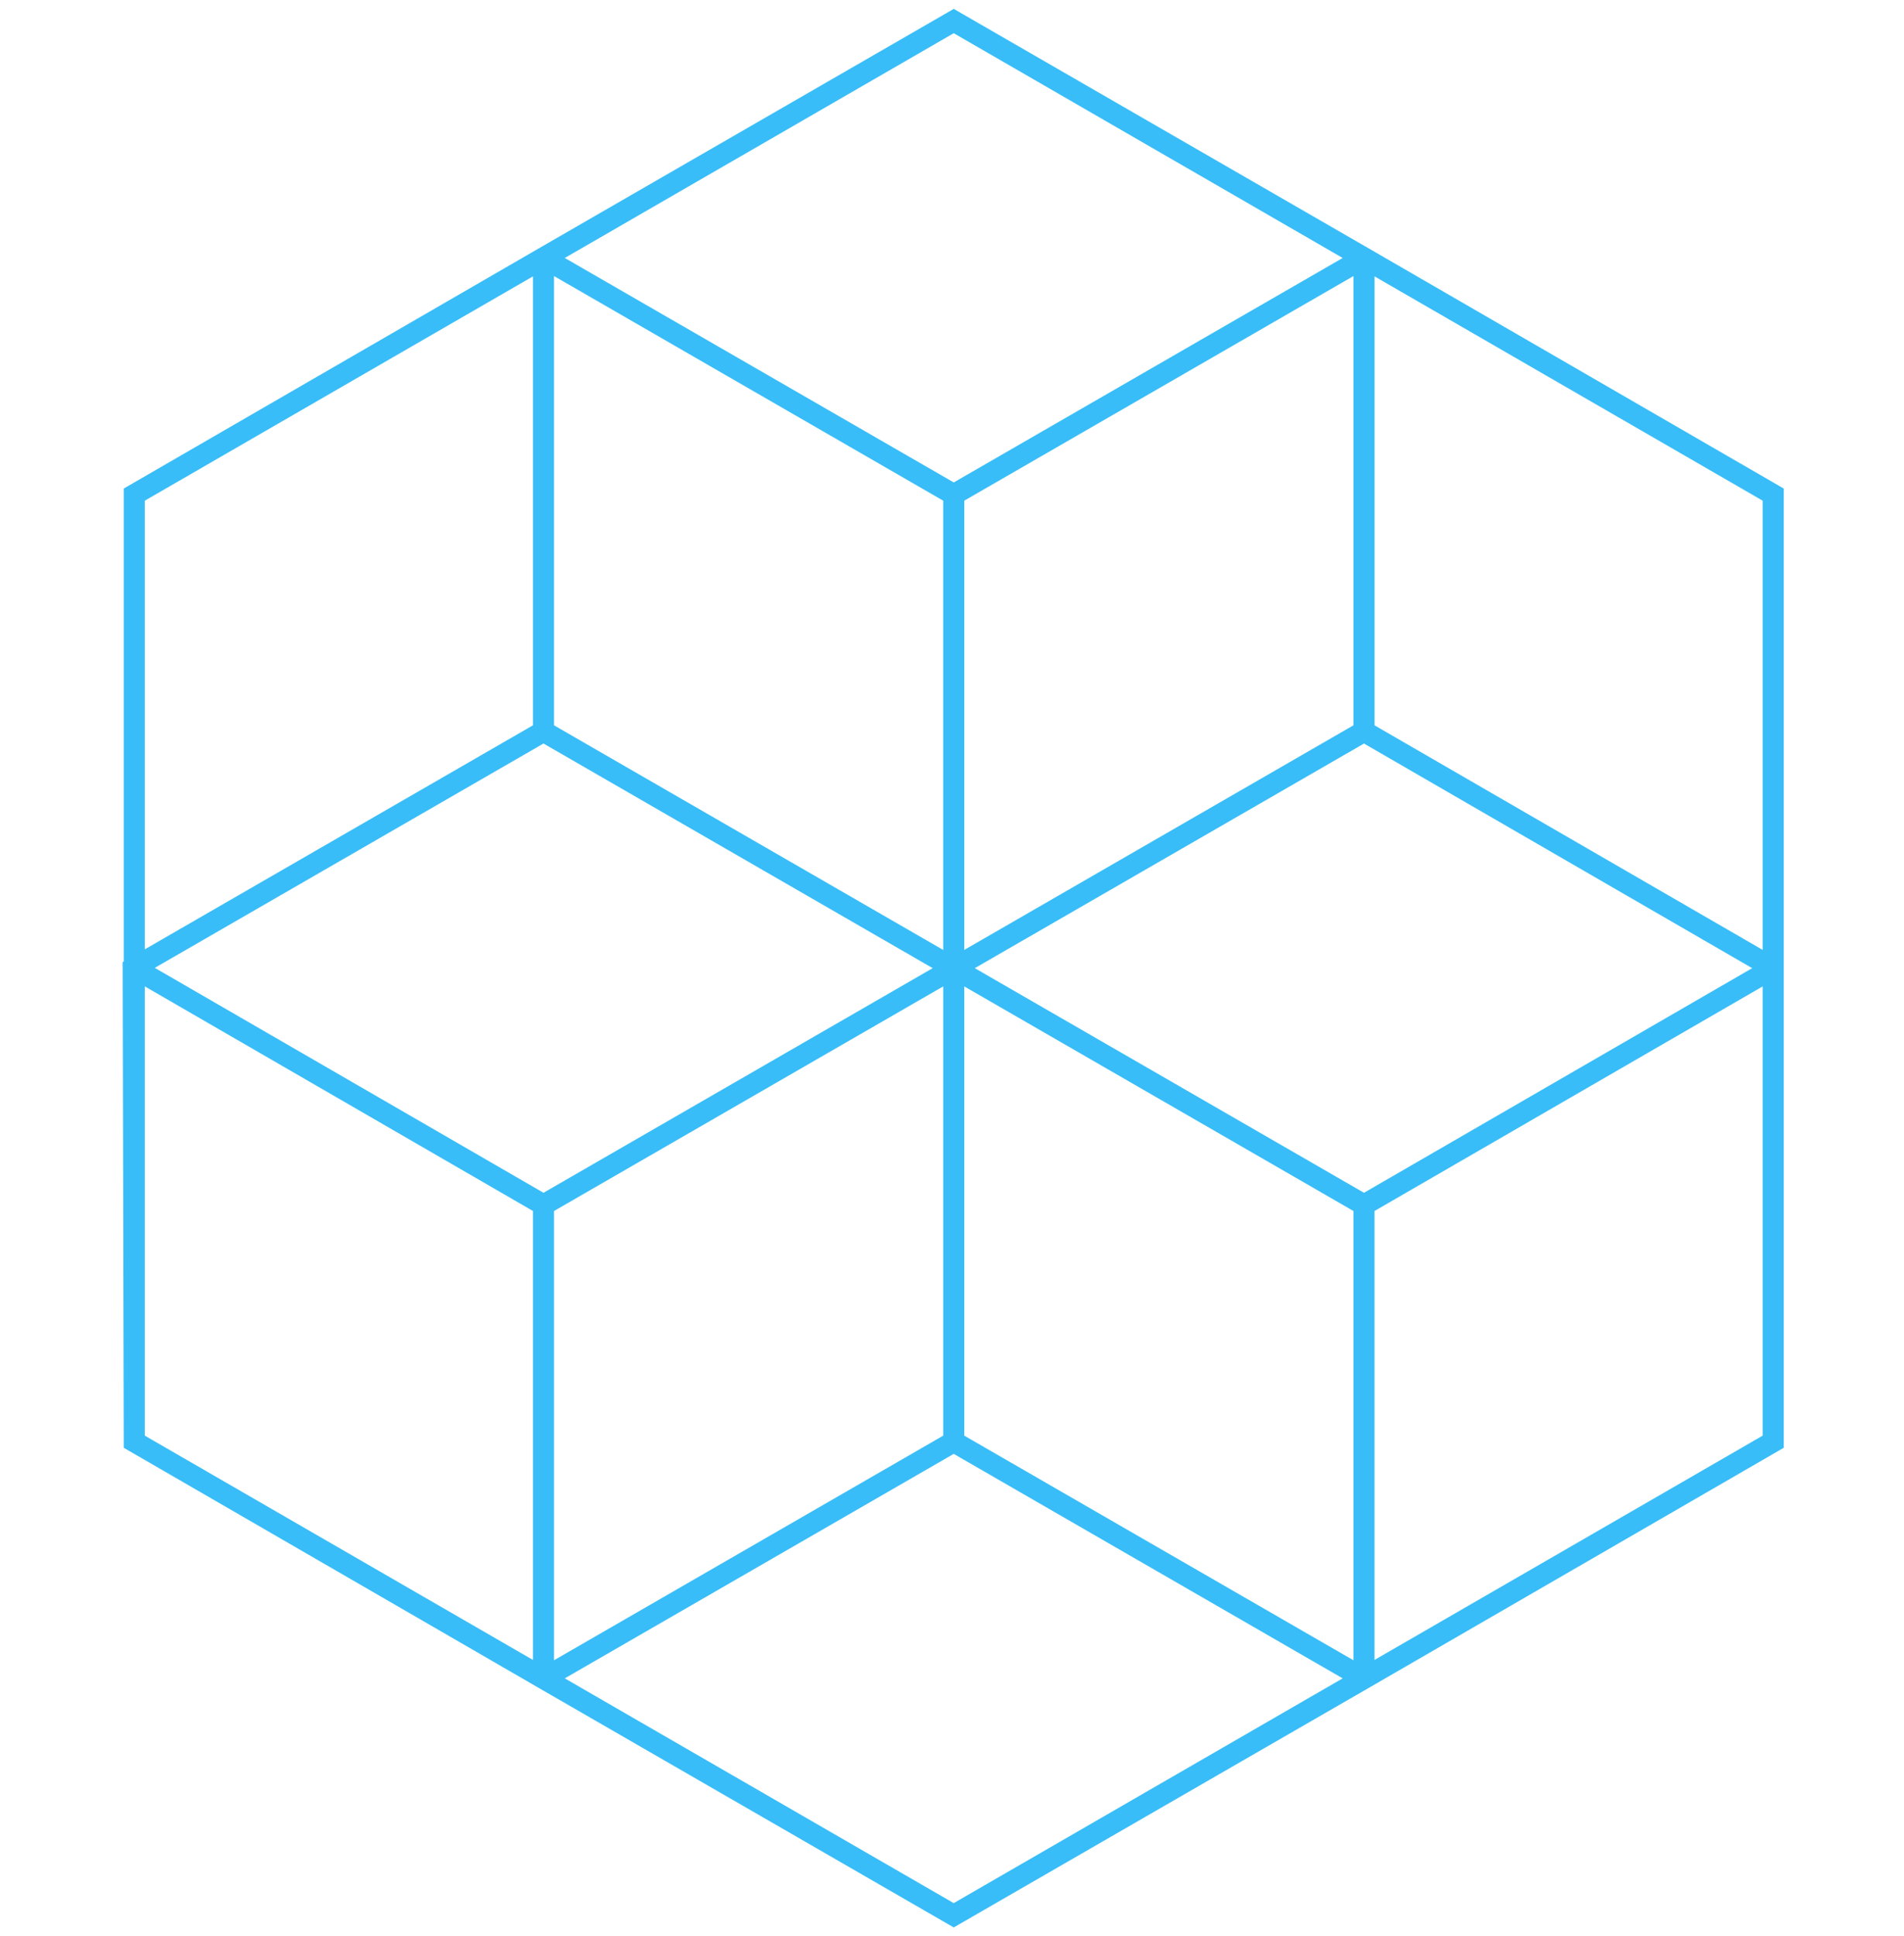 <svg xmlns="http://www.w3.org/2000/svg" width="181" height="184" fill="none"><path fill="#38BDF8" fill-rule="evenodd" d="m91.167 1.134-.5-.289h-.001l-.5.289-38.5 22.211-.5.289-.5.288v.002l-38.4 22.21-.5.289v44.941l-.102.06.001.578.1 45 .002.576.498.288 1.114.643 37.286 21.567v.001l.5.289.501.289 38.5 22.211.016.009.483.28v-.001.001l.484-.28.016-.009 38.5-22.212.001.001.499-.289h.001l.004-.003.495-.286 38.4-22.211h.001l.017-.011.482-.278V46.423l-.499-.289h-.001l-.006-.004-38.392-22.206v-.002l-.5-.288-.501-.289zM53.69 159.486l36.974 21.359 36.975-21.359-36.974-21.331zm37.976-69.218V47.577l37-21.346v42.69zm0 46.155v-42.69l36.998 21.344v42.691zm-1-90.578L53.691 24.514 90.666 3.155l36.974 21.359zM52.664 26.231l37 21.346v42.692l-37-21.347zM13.767 47.576V90.21l36.898-21.288v-42.66zm.637 89.215-.637-.369v-42.69l36.898 21.343v42.662zm38.261 20.977v-42.691l37-21.346v42.691zm114.9-21.346-36.9 21.315v-42.661l36.9-21.343zm-115.9-65.769 37 21.346-36.998 21.345-36.952-21.373zm78 42.691L92.667 92l36.998-21.345L166.568 92zm37.9-23.079V47.577l-36.898-21.315v42.662z" clip-rule="evenodd"/></svg>